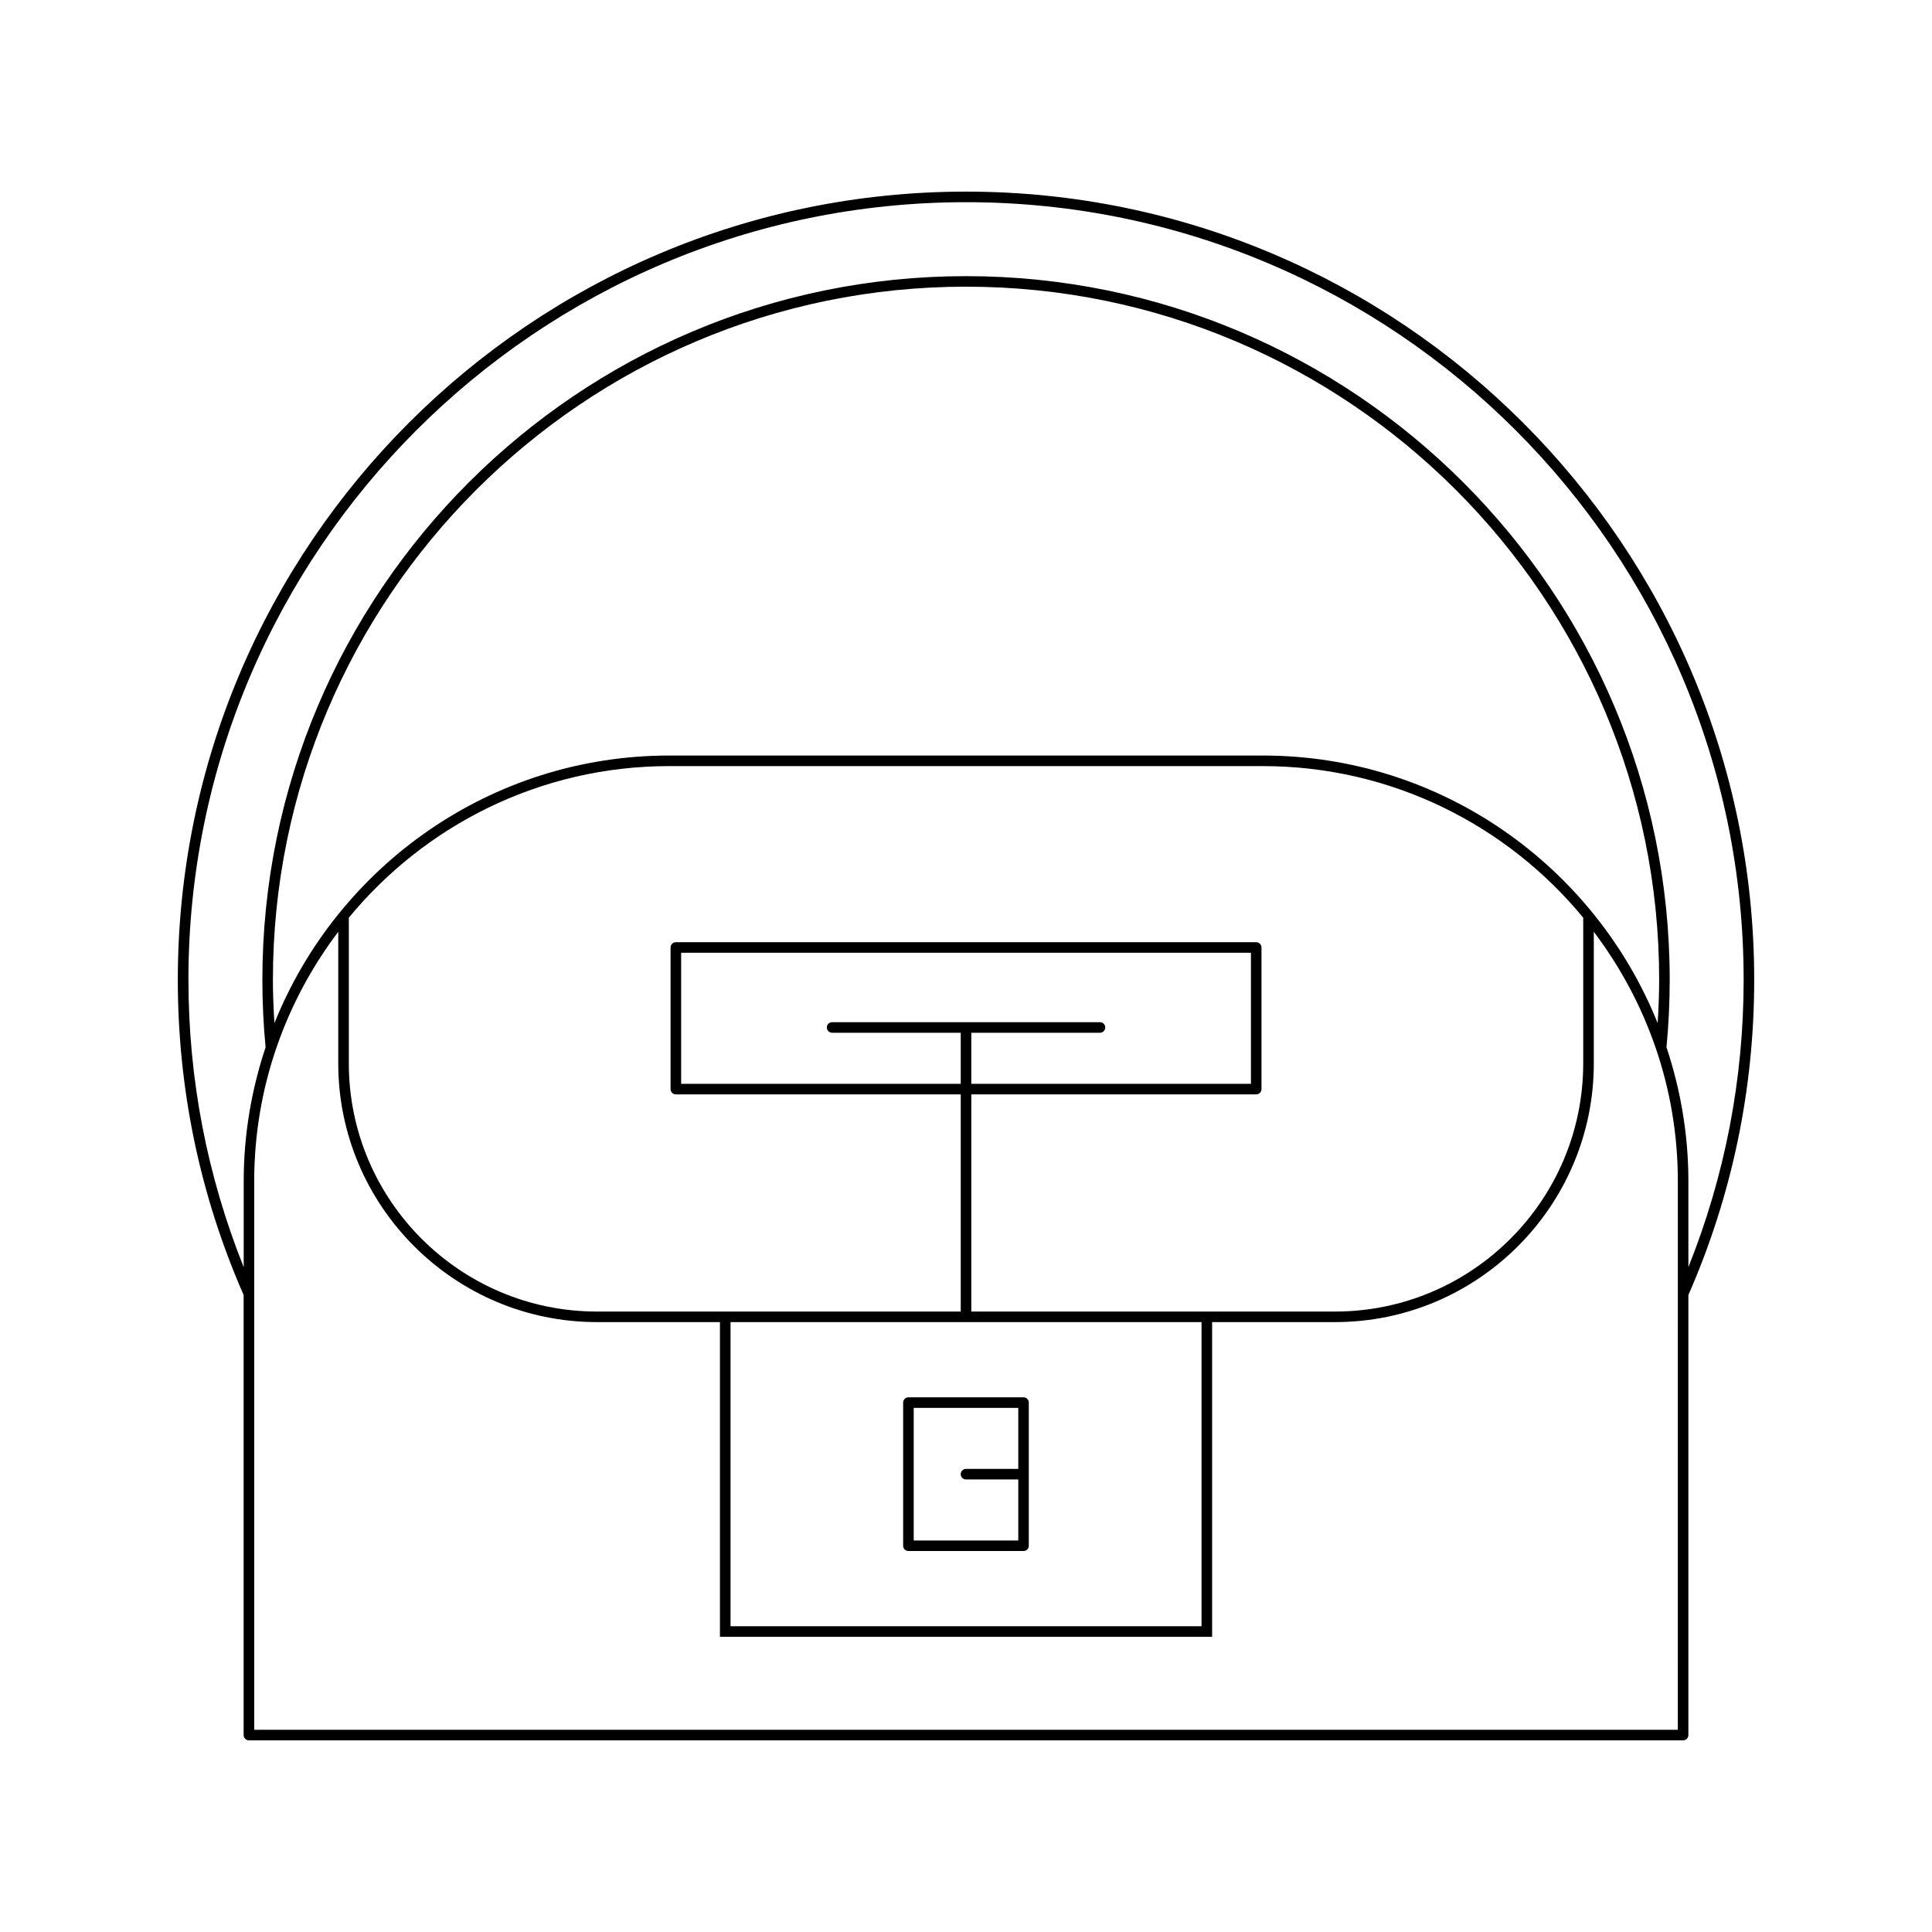 <?xml version="1.0" encoding="UTF-8"?>
<!-- Uploaded to: ICON Repo, www.svgrepo.com, Generator: ICON Repo Mixer Tools -->
<svg fill="#000000" width="800px" height="800px" version="1.1" viewBox="144 144 512 512" xmlns="http://www.w3.org/2000/svg">
 <g>
  <path d="m208.57 603.81c0 0.773 0.625 1.398 1.398 1.398h380.07c0.773 0 1.398-0.625 1.398-1.398v-116.61c11.57-26.414 17.445-54.516 17.445-83.539 0-115.17-93.703-208.88-208.88-208.88-115.18 0-208.88 93.703-208.88 208.88 0 29.023 5.871 57.125 17.445 83.535zm380.07-1.398h-377.27v-145.41c0-24.812 8.355-47.652 22.27-66.074v34.867c0 37.812 30.762 68.574 68.574 68.574h32.578v83.391h130.43v-83.391h32.578c37.812 0 68.574-30.762 68.574-68.574v-34.867c13.91 18.422 22.27 41.262 22.27 66.074zm-153.14-187.52h-70.984c-0.773 0-1.398 0.625-1.398 1.398 0 0.773 0.625 1.398 1.398 1.398h34.09v13.539h-74.098v-34.738h151v34.738h-74.102v-13.539h34.094c0.773 0 1.398-0.625 1.398-1.398 0-0.773-0.625-1.398-1.398-1.398zm26.918 79.48v80.594h-124.82v-80.594zm-61.012-2.797v-57.547h75.5c0.773 0 1.398-0.625 1.398-1.398v-37.535c0-0.773-0.625-1.398-1.398-1.398l-153.8-0.004c-0.773 0-1.398 0.625-1.398 1.398v37.535c0 0.773 0.625 1.398 1.398 1.398l75.5 0.004v57.547h-96.391c-36.27 0-65.773-29.508-65.773-65.773v-38.605c20.188-24.512 50.758-40.172 84.918-40.172h157.29c34.16 0 64.73 15.66 84.918 40.172v38.605c0 36.27-29.508 65.773-65.773 65.773zm77.246-147.35h-157.29c-47.391 0-87.973 29.418-104.64 70.918-0.238-3.82-0.398-7.656-0.398-11.48 0-101.29 82.402-183.69 183.69-183.69 101.28 0.004 183.68 82.406 183.68 183.69 0 3.816-0.164 7.652-0.398 11.48-16.668-41.5-57.25-70.918-104.64-70.918zm-284.72 59.438c0-113.63 92.445-206.08 206.08-206.08 113.63 0 206.07 92.449 206.07 206.08 0 26.355-4.961 51.926-14.645 76.148v-22.805c0-12.398-2.086-24.301-5.801-35.469 0.562-5.914 0.852-11.926 0.852-17.875 0-102.83-83.656-186.48-186.48-186.48-102.82 0-186.48 83.656-186.48 186.48 0 5.961 0.289 11.973 0.855 17.875-3.715 11.168-5.801 23.07-5.801 35.469v22.805c-9.684-24.223-14.645-49.789-14.645-76.148z"/>
  <path d="m384.74 555.04h30.508c0.773 0 1.398-0.625 1.398-1.398v-37.938c0-0.773-0.625-1.398-1.398-1.398h-30.508c-0.773 0-1.398 0.625-1.398 1.398v37.938c0 0.773 0.625 1.398 1.398 1.398zm1.402-37.934h27.711v16.168h-13.855c-0.773 0-1.398 0.625-1.398 1.398 0 0.773 0.625 1.398 1.398 1.398h13.855v16.172h-27.711z"/>
 </g>
</svg>